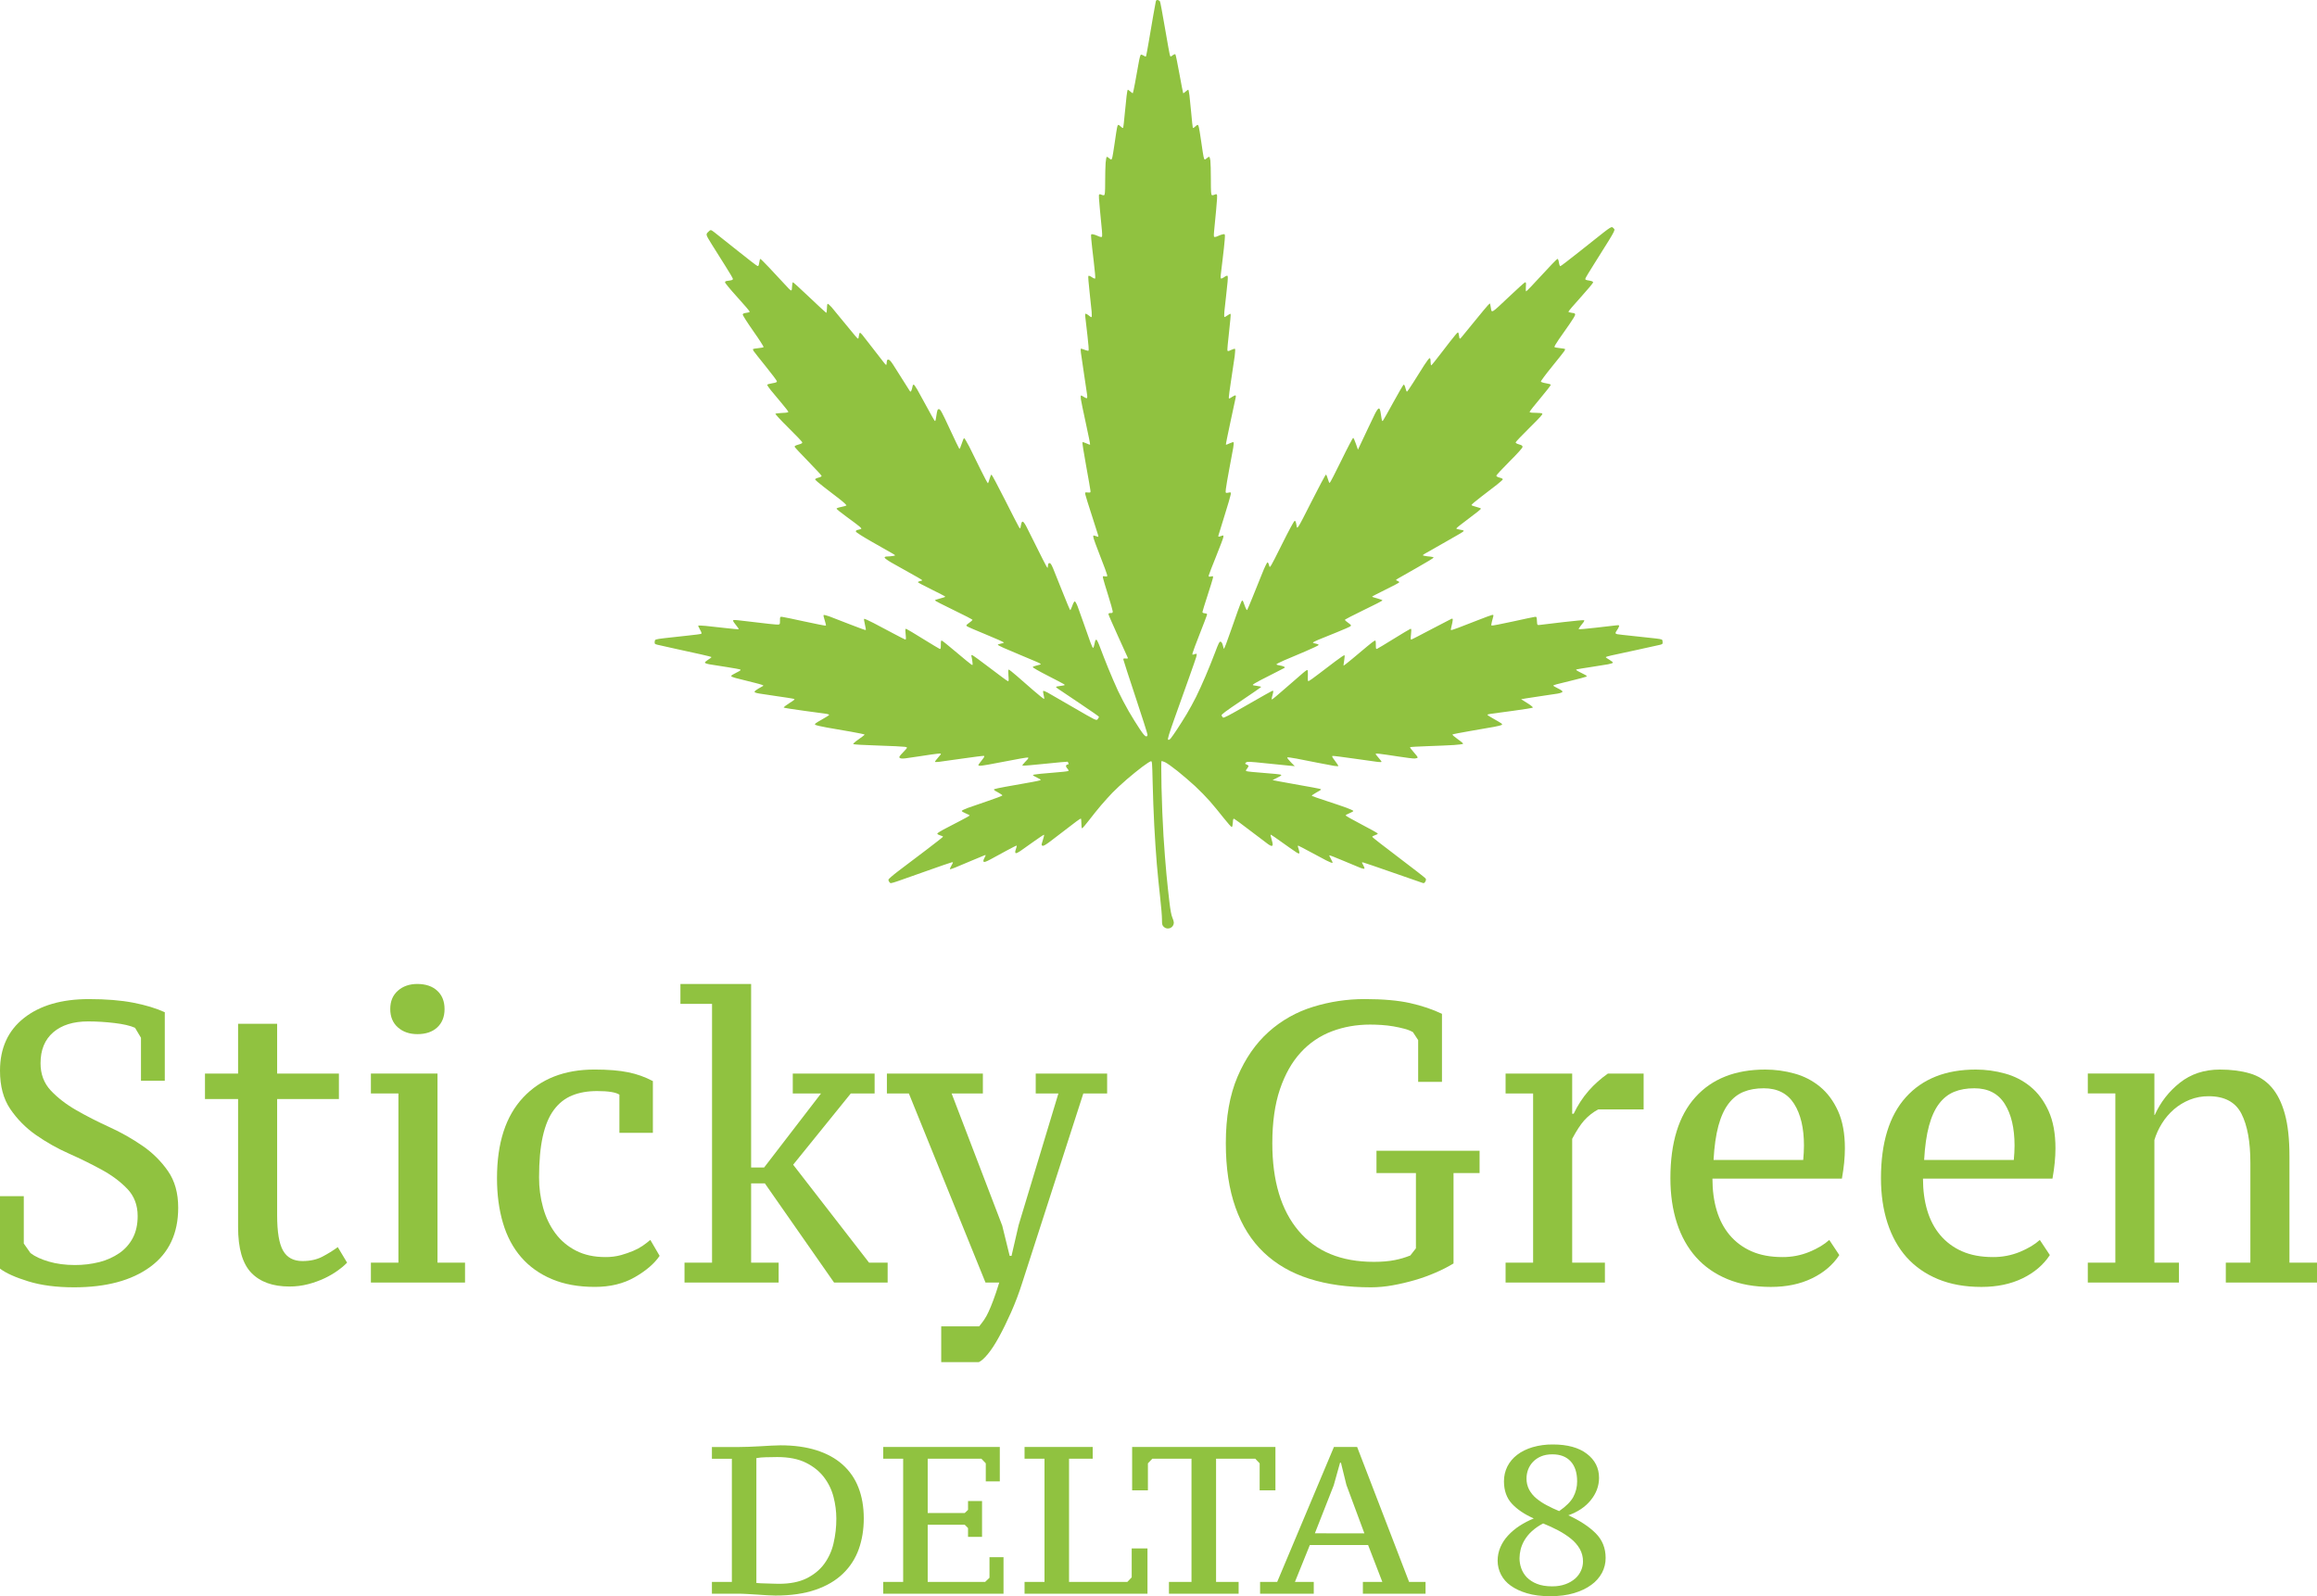 <svg width="90" height="62" viewBox="0 0 90 62" fill="none" xmlns="http://www.w3.org/2000/svg">
<path fill-rule="evenodd" clip-rule="evenodd" d="M43.959 61.267L43.789 61.446H41.525V56.66H42.444V56.204H39.797V56.66H40.572V61.446H39.797V61.902H44.572V60.143H43.959V61.267Z" fill="#90C240"/>
<path fill-rule="evenodd" clip-rule="evenodd" d="M49.542 57.889V56.204H43.976V57.889H44.589V56.839L44.759 56.66H46.282V61.446H45.406V61.902H48.112V61.446H47.236V56.66H48.759L48.929 56.839V57.889H49.542Z" fill="#90C240"/>
<path fill-rule="evenodd" clip-rule="evenodd" d="M32.725 56.884C32.453 56.642 32.115 56.458 31.712 56.33C31.309 56.203 30.844 56.139 30.317 56.139C30.221 56.139 30.103 56.143 29.964 56.151C29.825 56.159 29.679 56.167 29.525 56.176C29.372 56.184 29.223 56.191 29.079 56.197C28.934 56.202 28.808 56.205 28.7 56.205H27.653V56.661H28.428V61.446H27.653V61.902H28.641C28.76 61.902 28.887 61.906 29.023 61.914L29.428 61.938C29.561 61.947 29.688 61.955 29.807 61.963C29.926 61.971 30.031 61.975 30.121 61.975C30.723 61.975 31.241 61.9 31.675 61.751C32.109 61.602 32.465 61.393 32.743 61.124C33.019 60.859 33.228 60.535 33.356 60.176C33.486 59.812 33.552 59.413 33.552 58.98C33.552 58.529 33.482 58.128 33.343 57.775C33.212 57.434 33 57.128 32.725 56.884ZM32.376 59.951C32.31 60.242 32.184 60.516 32.006 60.757C31.833 60.988 31.604 61.172 31.321 61.311C31.037 61.449 30.682 61.518 30.257 61.518C30.223 61.518 30.163 61.517 30.078 61.514C29.993 61.511 29.904 61.508 29.81 61.506C29.716 61.504 29.63 61.501 29.55 61.498C29.494 61.497 29.437 61.493 29.38 61.486V56.636C29.496 56.616 29.612 56.605 29.729 56.603C29.877 56.597 30.03 56.595 30.189 56.595C30.637 56.595 31.009 56.668 31.304 56.815C31.599 56.961 31.834 57.151 32.01 57.384C32.185 57.615 32.311 57.878 32.38 58.157C32.449 58.426 32.485 58.702 32.486 58.98C32.488 59.306 32.451 59.633 32.376 59.951Z" fill="#90C240"/>
<path fill-rule="evenodd" clip-rule="evenodd" d="M52.716 56.204H51.814L49.61 61.446H48.946V61.902H51.031V61.446H50.299L50.878 60.013H53.142L53.695 61.446H52.939V61.902H55.373V61.446H54.734L52.716 56.204ZM51.074 59.557L51.806 57.694L52.052 56.815H52.087L52.299 57.677L52.997 59.558L51.074 59.557Z" fill="#90C240"/>
<path fill-rule="evenodd" clip-rule="evenodd" d="M38.435 61.283L38.265 61.446H36.035V59.224H37.474L37.602 59.354V59.696H38.146V58.304H37.602V58.646L37.474 58.768H36.035V56.66H38.121L38.291 56.839V57.539H38.836V56.204H34.308V56.66H35.082V61.446H34.308V61.902H38.98V60.485H38.435V61.283Z" fill="#90C240"/>
<path fill-rule="evenodd" clip-rule="evenodd" d="M60.92 58.857C61.289 58.727 61.58 58.531 61.793 58.267C62.006 58.004 62.112 57.715 62.112 57.401C62.112 57.021 61.955 56.71 61.64 56.469C61.325 56.227 60.884 56.106 60.317 56.106C60.051 56.103 59.786 56.139 59.53 56.212C59.295 56.283 59.095 56.382 58.93 56.509C58.771 56.63 58.642 56.784 58.551 56.961C58.462 57.141 58.417 57.339 58.419 57.539C58.419 57.897 58.523 58.187 58.73 58.41C58.937 58.632 59.219 58.822 59.577 58.98C59.383 59.058 59.198 59.155 59.023 59.268C58.859 59.375 58.709 59.5 58.577 59.643C58.452 59.777 58.351 59.931 58.279 60.099C58.208 60.265 58.172 60.443 58.173 60.624C58.173 60.812 58.219 60.997 58.306 61.164C58.394 61.332 58.52 61.476 58.675 61.585C58.845 61.71 59.058 61.811 59.313 61.886C59.569 61.962 59.87 62 60.216 62C60.562 62 60.868 61.961 61.135 61.882C61.401 61.803 61.627 61.696 61.811 61.56C61.985 61.437 62.128 61.275 62.228 61.089C62.322 60.91 62.37 60.712 62.368 60.511C62.368 60.131 62.239 59.812 61.981 59.554C61.723 59.297 61.37 59.064 60.92 58.857ZM59.397 57.861C59.327 57.726 59.292 57.576 59.295 57.425C59.295 57.307 59.316 57.19 59.358 57.079C59.4 56.969 59.464 56.868 59.546 56.782C59.633 56.691 59.739 56.619 59.856 56.57C59.981 56.516 60.129 56.489 60.299 56.489C60.605 56.489 60.842 56.58 61.01 56.762C61.177 56.944 61.261 57.203 61.261 57.539C61.263 57.75 61.212 57.958 61.112 58.145C61.013 58.327 60.83 58.51 60.563 58.694C60.393 58.624 60.231 58.548 60.078 58.466C59.934 58.391 59.798 58.301 59.674 58.198C59.56 58.104 59.467 57.989 59.397 57.861ZM61.414 61.002C61.362 61.12 61.285 61.225 61.189 61.312C61.079 61.407 60.952 61.482 60.814 61.531C60.664 61.588 60.489 61.617 60.291 61.617C60.058 61.617 59.861 61.584 59.699 61.519C59.552 61.463 59.418 61.377 59.307 61.267C59.21 61.167 59.137 61.047 59.091 60.917C59.046 60.791 59.023 60.659 59.023 60.526C59.024 60.413 59.038 60.301 59.065 60.192C59.096 60.065 59.146 59.943 59.213 59.83C59.29 59.7 59.386 59.582 59.498 59.48C59.631 59.359 59.78 59.256 59.941 59.174C60.14 59.253 60.334 59.343 60.524 59.443C60.698 59.534 60.864 59.642 61.017 59.764C61.156 59.874 61.273 60.008 61.362 60.159C61.448 60.31 61.492 60.482 61.489 60.656C61.488 60.775 61.463 60.893 61.414 61.002Z" fill="#90C240"/>
<path fill-rule="evenodd" clip-rule="evenodd" d="M5.534 44.505C5.128 44.226 4.698 43.982 4.248 43.778C3.786 43.567 3.357 43.348 2.962 43.121C2.567 42.894 2.237 42.639 1.972 42.357C1.707 42.073 1.574 41.72 1.575 41.297C1.575 40.782 1.738 40.383 2.066 40.099C2.394 39.816 2.846 39.674 3.424 39.674C3.767 39.675 4.11 39.696 4.45 39.737C4.797 39.778 5.062 39.84 5.245 39.922L5.476 40.309V41.979H6.401V39.317C6.064 39.163 5.655 39.039 5.173 38.946C4.691 38.853 4.118 38.807 3.453 38.807C2.394 38.807 1.553 39.052 0.932 39.541C0.31 40.031 -0 40.714 4.31265e-07 41.59C4.31265e-07 42.188 0.132 42.683 0.397 43.074C0.663 43.466 0.998 43.806 1.387 44.079C1.791 44.362 2.222 44.606 2.674 44.806C3.136 45.012 3.565 45.223 3.96 45.44C4.355 45.656 4.684 45.904 4.949 46.182C5.214 46.461 5.347 46.811 5.347 47.233C5.347 47.563 5.284 47.847 5.159 48.084C5.036 48.319 4.858 48.52 4.639 48.672C4.404 48.832 4.142 48.95 3.866 49.02C3.552 49.099 3.229 49.138 2.905 49.136C2.538 49.136 2.203 49.092 1.9 49.004C1.597 48.916 1.359 48.806 1.184 48.672L0.924 48.301V46.461H4.31265e-07V49.276C0.231 49.451 0.597 49.616 1.098 49.77C1.599 49.925 2.192 50.002 2.876 50.002C4.128 50.002 5.115 49.737 5.838 49.206C6.561 48.675 6.922 47.91 6.922 46.91C6.922 46.343 6.79 45.868 6.525 45.487C6.257 45.103 5.922 44.77 5.534 44.505Z" fill="#90C240"/>
<path fill-rule="evenodd" clip-rule="evenodd" d="M12.521 48.812C12.305 48.925 12.047 48.982 11.748 48.982C11.401 48.982 11.151 48.848 10.997 48.58C10.842 48.312 10.765 47.853 10.765 47.203V42.688H13.164V41.699H10.765V39.766H9.248V41.699H7.962V42.688H9.248V47.667C9.248 48.492 9.419 49.082 9.761 49.438C10.103 49.793 10.597 49.971 11.242 49.971C11.489 49.972 11.734 49.941 11.972 49.879C12.193 49.822 12.409 49.744 12.615 49.647C12.795 49.561 12.966 49.461 13.128 49.345C13.255 49.256 13.374 49.155 13.482 49.044L13.121 48.441C12.931 48.579 12.73 48.703 12.521 48.812Z" fill="#90C240"/>
<path fill-rule="evenodd" clip-rule="evenodd" d="M16.994 41.699H14.407V42.472H15.476V49.044H14.407V49.817H18.063V49.044H16.994V41.699Z" fill="#90C240"/>
<path fill-rule="evenodd" clip-rule="evenodd" d="M24.956 48.394C24.843 48.47 24.721 48.535 24.595 48.587C24.442 48.65 24.285 48.705 24.125 48.75C23.925 48.804 23.718 48.83 23.511 48.827C23.077 48.827 22.699 48.745 22.377 48.58C22.06 48.42 21.785 48.19 21.575 47.907C21.363 47.623 21.204 47.294 21.098 46.917C20.991 46.532 20.937 46.134 20.939 45.734C20.939 45.106 20.987 44.575 21.083 44.142C21.18 43.709 21.324 43.363 21.517 43.106C21.709 42.848 21.946 42.663 22.225 42.549C22.504 42.435 22.827 42.379 23.193 42.379C23.627 42.379 23.916 42.425 24.06 42.518V44.002H25.36V41.992C25.061 41.833 24.74 41.718 24.407 41.651C24.06 41.579 23.622 41.543 23.092 41.543C21.926 41.543 21.003 41.904 20.324 42.626C19.645 43.347 19.305 44.393 19.305 45.764C19.305 46.404 19.383 46.984 19.537 47.504C19.691 48.025 19.927 48.468 20.245 48.834C20.563 49.2 20.96 49.483 21.437 49.684C21.914 49.886 22.471 49.986 23.107 49.986C23.704 49.986 24.222 49.86 24.661 49.607C25.099 49.355 25.419 49.079 25.622 48.78L25.261 48.161C25.163 48.244 25.062 48.322 24.956 48.394Z" fill="#90C240"/>
<path fill-rule="evenodd" clip-rule="evenodd" d="M26.589 49.044V49.817H30.245V49.044H29.176V45.966H29.71L32.398 49.817H34.479V49.044H33.757L30.809 45.24L33.048 42.472H33.973V41.699H30.794V42.472H31.892L29.681 45.348H29.176V38.219H26.43V38.992H27.658V49.044H26.589Z" fill="#90C240"/>
<path fill-rule="evenodd" clip-rule="evenodd" d="M15.454 39.905C15.652 40.08 15.905 40.168 16.213 40.168C16.541 40.168 16.798 40.08 16.986 39.905C17.174 39.73 17.268 39.493 17.268 39.194C17.268 38.895 17.174 38.658 16.986 38.484C16.799 38.309 16.541 38.221 16.213 38.219C15.905 38.219 15.652 38.307 15.454 38.482C15.257 38.657 15.158 38.894 15.159 39.193C15.159 39.492 15.257 39.73 15.454 39.905Z" fill="#90C240"/>
<path fill-rule="evenodd" clip-rule="evenodd" d="M43.005 42.472V41.699H40.231V42.472H41.112L39.566 47.59L39.291 48.781H39.219L38.93 47.606L36.964 42.472H38.178V41.699H34.45V42.472H35.303L38.28 49.817H38.814C38.728 50.096 38.651 50.325 38.583 50.505C38.516 50.685 38.453 50.837 38.395 50.961C38.346 51.069 38.289 51.173 38.222 51.271C38.164 51.353 38.102 51.436 38.034 51.518H36.56V52.909H38.019C38.115 52.867 38.233 52.762 38.373 52.592C38.513 52.423 38.657 52.201 38.806 51.927C38.956 51.654 39.11 51.34 39.269 50.984C39.438 50.603 39.585 50.214 39.71 49.817L42.08 42.472H43.005Z" fill="#90C240"/>
<path fill-rule="evenodd" clip-rule="evenodd" d="M78.872 42.209C78.583 41.971 78.245 41.797 77.882 41.699C77.513 41.596 77.132 41.544 76.748 41.544C75.582 41.544 74.677 41.902 74.031 42.619C73.386 43.335 73.063 44.384 73.063 45.765C73.063 46.405 73.148 46.984 73.317 47.505C73.486 48.025 73.733 48.469 74.059 48.835C74.387 49.2 74.794 49.484 75.28 49.685C75.767 49.886 76.328 49.987 76.964 49.987C77.571 49.987 78.103 49.876 78.561 49.654C79.018 49.432 79.372 49.131 79.623 48.749L79.233 48.162C79.04 48.337 78.782 48.492 78.46 48.626C78.127 48.762 77.771 48.83 77.412 48.827C76.949 48.827 76.55 48.752 76.213 48.603C75.885 48.461 75.596 48.246 75.367 47.976C75.14 47.708 74.972 47.388 74.861 47.017C74.75 46.646 74.695 46.233 74.695 45.78H79.725C79.764 45.563 79.793 45.357 79.812 45.161C79.831 44.966 79.841 44.78 79.841 44.605C79.841 44.027 79.751 43.543 79.573 43.151C79.395 42.76 79.162 42.446 78.872 42.209ZM78.244 44.768C78.239 44.865 78.232 44.961 78.223 45.054H74.74C74.769 44.528 74.832 44.088 74.928 43.732C75.024 43.376 75.154 43.09 75.318 42.874C75.482 42.657 75.677 42.503 75.903 42.41C76.129 42.317 76.392 42.271 76.691 42.271C77.221 42.271 77.613 42.472 77.868 42.874C78.124 43.276 78.251 43.817 78.252 44.497C78.251 44.58 78.249 44.67 78.244 44.768Z" fill="#90C240"/>
<path fill-rule="evenodd" clip-rule="evenodd" d="M61.705 42.371C61.472 42.64 61.278 42.939 61.127 43.26H61.069V41.699H58.482V42.472H59.551V49.044H58.482V49.817H62.34V49.044H61.069V44.234C61.233 43.925 61.387 43.688 61.531 43.524C61.688 43.349 61.874 43.203 62.081 43.091H63.844V41.699H62.457C62.18 41.893 61.927 42.118 61.705 42.371Z" fill="#90C240"/>
<path fill-rule="evenodd" clip-rule="evenodd" d="M70.693 42.209C70.403 41.971 70.066 41.797 69.703 41.699C69.334 41.596 68.952 41.544 68.569 41.544C67.403 41.544 66.498 41.902 65.852 42.619C65.207 43.335 64.884 44.384 64.884 45.765C64.884 46.405 64.968 46.984 65.137 47.505C65.306 48.025 65.555 48.469 65.882 48.835C66.209 49.201 66.616 49.484 67.103 49.685C67.589 49.886 68.151 49.987 68.786 49.987C69.393 49.987 69.926 49.876 70.383 49.654C70.841 49.433 71.195 49.131 71.445 48.75L71.055 48.162C70.862 48.337 70.605 48.492 70.282 48.626C69.95 48.762 69.594 48.83 69.234 48.827C68.772 48.827 68.372 48.752 68.035 48.603C67.708 48.461 67.418 48.246 67.189 47.976C66.963 47.708 66.794 47.388 66.683 47.017C66.572 46.646 66.517 46.234 66.517 45.78H71.546C71.584 45.564 71.613 45.358 71.633 45.162C71.652 44.966 71.662 44.78 71.662 44.605C71.662 44.028 71.572 43.543 71.394 43.151C71.216 42.76 70.982 42.446 70.693 42.209ZM70.064 44.768C70.06 44.865 70.053 44.961 70.043 45.054H66.56C66.589 44.528 66.652 44.088 66.748 43.732C66.844 43.376 66.975 43.09 67.138 42.874C67.302 42.657 67.497 42.503 67.724 42.41C67.95 42.317 68.213 42.271 68.511 42.271C69.041 42.271 69.433 42.472 69.689 42.874C69.944 43.276 70.072 43.817 70.072 44.497C70.072 44.58 70.069 44.67 70.064 44.768Z" fill="#90C240"/>
<path fill-rule="evenodd" clip-rule="evenodd" d="M53.467 45.564H54.999V48.487L54.782 48.765C54.589 48.843 54.388 48.903 54.182 48.943C53.956 48.989 53.684 49.013 53.366 49.013C52.094 49.013 51.119 48.611 50.44 47.806C49.761 47.002 49.421 45.868 49.421 44.405C49.421 43.59 49.52 42.892 49.717 42.309C49.915 41.727 50.184 41.25 50.526 40.879C50.857 40.515 51.271 40.234 51.733 40.059C52.196 39.884 52.692 39.797 53.222 39.797C53.356 39.797 53.503 39.802 53.662 39.812C53.817 39.822 53.972 39.84 54.125 39.866C54.274 39.892 54.416 39.923 54.551 39.959C54.667 39.987 54.779 40.032 54.883 40.09L55.086 40.4V42.022H56.011V39.379C55.644 39.204 55.23 39.064 54.768 38.961C54.306 38.858 53.718 38.806 53.005 38.806C52.326 38.806 51.651 38.907 51.003 39.108C50.362 39.304 49.773 39.636 49.276 40.082C48.776 40.531 48.373 41.111 48.07 41.822C47.766 42.533 47.615 43.394 47.615 44.405C47.615 45.363 47.74 46.196 47.991 46.902C48.241 47.608 48.608 48.191 49.09 48.649C49.572 49.108 50.162 49.448 50.86 49.67C51.559 49.892 52.356 50.002 53.252 50.002C53.533 50.001 53.814 49.975 54.09 49.925C54.38 49.873 54.667 49.806 54.95 49.724C55.228 49.644 55.501 49.545 55.766 49.43C56.006 49.328 56.237 49.209 56.46 49.075V45.564H57.472V44.698H53.467V45.564Z" fill="#90C240"/>
<path fill-rule="evenodd" clip-rule="evenodd" d="M88.93 49.044V44.915C88.93 44.245 88.87 43.693 88.749 43.26C88.629 42.828 88.456 42.482 88.229 42.224C88.006 41.969 87.712 41.783 87.383 41.691C87.046 41.593 86.661 41.544 86.228 41.544C85.621 41.544 85.104 41.715 84.674 42.055C84.251 42.388 83.916 42.818 83.699 43.307H83.684V41.698H81.097V42.471H82.167V49.044H81.097V49.817H84.638V49.044H83.684V44.281C83.752 44.052 83.852 43.834 83.98 43.631C84.106 43.429 84.262 43.247 84.442 43.09C84.623 42.934 84.828 42.809 85.049 42.719C85.286 42.624 85.539 42.577 85.794 42.58C86.41 42.58 86.834 42.807 87.065 43.26C87.297 43.714 87.412 44.348 87.412 45.162V49.044H86.458V49.817H90V49.044H88.93Z" fill="#90C240"/>
<path fill-rule="evenodd" clip-rule="evenodd" d="M64.303 24.798C64.153 24.779 63.772 24.737 63.455 24.706C63.139 24.674 62.852 24.641 62.816 24.633C62.781 24.625 62.751 24.605 62.751 24.588C62.751 24.571 62.779 24.52 62.812 24.474C62.844 24.43 62.869 24.383 62.888 24.333C62.901 24.281 62.892 24.278 62.762 24.292C62.685 24.301 62.334 24.341 61.981 24.382C61.629 24.423 61.333 24.448 61.324 24.439C61.314 24.43 61.345 24.377 61.39 24.32C61.435 24.262 61.491 24.192 61.513 24.162C61.535 24.132 61.544 24.099 61.534 24.09C61.524 24.08 61.163 24.113 60.733 24.163C60.302 24.214 59.896 24.262 59.83 24.271C59.709 24.287 59.709 24.287 59.7 24.12C59.692 23.962 59.688 23.953 59.62 23.96C59.58 23.964 59.189 24.046 58.751 24.143C58.313 24.239 57.945 24.31 57.934 24.298C57.922 24.286 57.93 24.218 57.951 24.144C57.972 24.07 57.996 23.98 58.004 23.943C58.017 23.883 58.01 23.876 57.95 23.888C57.913 23.896 57.662 23.988 57.393 24.094C57.124 24.199 56.785 24.331 56.639 24.386C56.493 24.441 56.367 24.481 56.359 24.473C56.351 24.465 56.364 24.386 56.388 24.297C56.408 24.224 56.422 24.151 56.43 24.076C56.43 24.032 56.417 24.022 56.38 24.036C56.352 24.047 56.006 24.226 55.611 24.435C55.216 24.644 54.869 24.824 54.84 24.834C54.79 24.853 54.788 24.84 54.808 24.633C54.827 24.425 54.826 24.413 54.775 24.431C54.745 24.443 54.455 24.616 54.13 24.817C53.806 25.018 53.517 25.191 53.491 25.201C53.449 25.218 53.442 25.198 53.442 25.044C53.442 24.89 53.435 24.87 53.394 24.886C53.368 24.896 53.237 24.996 53.103 25.109C52.97 25.221 52.711 25.437 52.529 25.589C52.346 25.741 52.193 25.861 52.188 25.857C52.184 25.853 52.194 25.763 52.212 25.658C52.229 25.553 52.236 25.46 52.225 25.449C52.215 25.439 52.048 25.55 51.855 25.697C51.661 25.843 51.365 26.068 51.198 26.196C51.03 26.325 50.871 26.439 50.844 26.449C50.8 26.466 50.795 26.448 50.801 26.287C50.805 26.209 50.804 26.13 50.796 26.052C50.786 26.005 50.761 26.017 50.612 26.141C50.518 26.22 50.214 26.483 49.937 26.726C49.661 26.969 49.423 27.168 49.409 27.168C49.394 27.169 49.394 27.133 49.405 27.091C49.417 27.048 49.436 26.971 49.448 26.921C49.463 26.856 49.46 26.828 49.435 26.828C49.417 26.828 48.982 27.071 48.47 27.367C47.726 27.797 47.532 27.898 47.503 27.87C47.481 27.846 47.463 27.818 47.45 27.788C47.437 27.753 47.611 27.623 48.209 27.222C48.637 26.935 48.987 26.692 48.987 26.682C48.987 26.672 48.907 26.652 48.808 26.639C48.628 26.615 48.628 26.615 48.743 26.54C48.807 26.498 49.078 26.356 49.346 26.223C49.615 26.089 49.854 25.966 49.878 25.951C49.916 25.926 49.916 25.919 49.878 25.895C49.828 25.872 49.775 25.857 49.72 25.85C49.657 25.84 49.593 25.822 49.581 25.809C49.569 25.797 49.697 25.728 49.868 25.655C50.039 25.582 50.411 25.425 50.694 25.305C50.978 25.184 51.214 25.072 51.22 25.054C51.226 25.036 51.182 25.013 51.114 25.002C51.051 24.991 50.998 24.972 50.998 24.96C50.998 24.948 51.092 24.898 51.206 24.851C51.321 24.804 51.641 24.675 51.917 24.563C52.194 24.452 52.438 24.344 52.459 24.323C52.493 24.291 52.479 24.271 52.373 24.195C52.304 24.146 52.243 24.094 52.238 24.079C52.233 24.065 52.559 23.894 52.963 23.7C53.368 23.506 53.699 23.336 53.699 23.321C53.699 23.307 53.608 23.272 53.498 23.243C53.387 23.215 53.296 23.184 53.296 23.175C53.296 23.166 53.531 23.044 53.818 22.903C54.105 22.763 54.345 22.636 54.35 22.62C54.356 22.603 54.325 22.577 54.281 22.561C54.202 22.532 54.202 22.532 54.331 22.455C54.402 22.413 54.737 22.221 55.075 22.031C55.413 21.841 55.688 21.673 55.686 21.658C55.684 21.642 55.627 21.625 55.559 21.62C55.484 21.614 55.41 21.605 55.336 21.59C55.235 21.57 55.235 21.57 55.436 21.455C55.547 21.392 55.89 21.196 56.199 21.021C56.508 20.846 56.784 20.685 56.814 20.663C56.844 20.642 56.861 20.617 56.852 20.608C56.843 20.598 56.775 20.582 56.702 20.572C56.629 20.561 56.568 20.541 56.567 20.527C56.565 20.513 56.782 20.34 57.047 20.144C57.313 19.948 57.529 19.775 57.526 19.759C57.524 19.744 57.442 19.712 57.343 19.688C57.245 19.663 57.16 19.632 57.156 19.617C57.151 19.602 57.324 19.455 57.539 19.292C57.754 19.128 58.028 18.918 58.147 18.824C58.265 18.731 58.368 18.639 58.374 18.62C58.38 18.601 58.334 18.573 58.254 18.553C58.174 18.533 58.123 18.504 58.123 18.478C58.123 18.452 58.351 18.208 58.63 17.929C58.953 17.606 59.139 17.4 59.14 17.361C59.142 17.313 59.115 17.293 59.004 17.261C58.911 17.234 58.869 17.207 58.875 17.179C58.88 17.157 59.123 16.902 59.415 16.613C59.84 16.194 59.938 16.083 59.904 16.061C59.88 16.046 59.761 16.034 59.638 16.034C59.479 16.034 59.415 16.023 59.416 15.998C59.416 15.978 59.604 15.74 59.833 15.468C60.062 15.196 60.245 14.961 60.239 14.944C60.234 14.928 60.148 14.901 60.047 14.886C59.947 14.87 59.86 14.841 59.853 14.822C59.847 14.802 60.039 14.542 60.282 14.244C60.524 13.946 60.741 13.672 60.764 13.636C60.788 13.6 60.799 13.563 60.791 13.555C60.782 13.547 60.692 13.532 60.591 13.522C60.489 13.512 60.395 13.494 60.381 13.481C60.367 13.469 60.445 13.334 60.552 13.18C60.659 13.027 60.844 12.762 60.963 12.593C61.082 12.423 61.184 12.257 61.184 12.224C61.185 12.175 61.164 12.163 61.059 12.152C60.989 12.143 60.927 12.124 60.922 12.11C60.917 12.095 61.133 11.839 61.402 11.544C61.67 11.248 61.888 10.987 61.883 10.963C61.877 10.935 61.822 10.912 61.721 10.896C61.589 10.875 61.57 10.864 61.583 10.817C61.591 10.786 61.745 10.529 61.926 10.245C62.106 9.962 62.362 9.553 62.494 9.338C62.682 9.032 62.728 8.936 62.706 8.901C62.686 8.872 62.66 8.847 62.631 8.827C62.596 8.805 62.521 8.849 62.288 9.03C62.125 9.156 61.687 9.503 61.316 9.8C60.944 10.096 60.626 10.339 60.608 10.339C60.589 10.339 60.565 10.276 60.554 10.197C60.542 10.114 60.519 10.055 60.498 10.055C60.478 10.055 60.201 10.342 59.88 10.693C59.56 11.044 59.289 11.325 59.278 11.318C59.267 11.311 59.263 11.227 59.27 11.131C59.281 10.985 59.276 10.958 59.238 10.966C59.214 10.972 58.912 11.244 58.567 11.572C57.939 12.168 57.939 12.168 57.913 11.976C57.899 11.872 57.879 11.785 57.868 11.785C57.858 11.785 57.752 11.903 57.632 12.047C57.513 12.191 57.296 12.456 57.15 12.635C57.004 12.814 56.843 13.011 56.791 13.074C56.696 13.187 56.696 13.187 56.671 13.032C56.646 12.877 56.646 12.877 56.525 13.018C56.458 13.095 56.229 13.388 56.015 13.669C55.802 13.949 55.614 14.183 55.598 14.188C55.582 14.194 55.569 14.139 55.569 14.054C55.569 13.957 55.557 13.91 55.533 13.91C55.513 13.91 55.417 14.035 55.32 14.186C55.223 14.337 55.038 14.631 54.909 14.838C54.78 15.044 54.663 15.214 54.65 15.214C54.637 15.214 54.611 15.149 54.592 15.071C54.572 14.992 54.543 14.932 54.525 14.938C54.506 14.944 54.329 15.248 54.129 15.613C53.929 15.978 53.747 16.301 53.724 16.331C53.686 16.381 53.679 16.363 53.644 16.125C53.614 15.919 53.597 15.865 53.56 15.865C53.53 15.865 53.475 15.942 53.408 16.074C53.35 16.189 53.239 16.422 53.16 16.591C53.081 16.761 52.956 17.027 52.747 17.466L52.669 17.241C52.627 17.117 52.578 17.011 52.563 17.007C52.548 17.002 52.341 17.394 52.105 17.879C51.868 18.364 51.663 18.761 51.648 18.76C51.633 18.759 51.601 18.687 51.577 18.599C51.553 18.511 51.52 18.438 51.504 18.435C51.488 18.433 51.229 18.916 50.931 19.507C50.386 20.583 50.386 20.583 50.36 20.406C50.342 20.284 50.321 20.229 50.292 20.229C50.264 20.229 50.072 20.588 49.788 21.157C49.325 22.084 49.325 22.084 49.297 21.964C49.282 21.898 49.254 21.844 49.234 21.844C49.214 21.844 49.12 22.036 49.023 22.283L48.655 23.195C48.55 23.456 48.455 23.68 48.443 23.694C48.431 23.706 48.399 23.659 48.373 23.588C48.346 23.517 48.312 23.425 48.296 23.383C48.277 23.33 48.259 23.316 48.239 23.336C48.222 23.352 48.151 23.529 48.08 23.73C48.008 23.931 47.893 24.261 47.822 24.463C47.752 24.666 47.661 24.921 47.619 25.029C47.577 25.138 47.539 25.215 47.534 25.199C47.53 25.184 47.513 25.119 47.496 25.055C47.477 24.981 47.446 24.932 47.413 24.924C47.368 24.912 47.335 24.976 47.194 25.353C47.102 25.596 46.937 26.006 46.827 26.262C46.717 26.52 46.552 26.883 46.459 27.07C46.366 27.257 46.202 27.557 46.094 27.737C45.986 27.917 45.817 28.184 45.719 28.332C45.622 28.48 45.513 28.635 45.477 28.678C45.433 28.73 45.399 28.748 45.374 28.732C45.345 28.714 45.401 28.526 45.625 27.896C45.784 27.45 46.032 26.756 46.175 26.355C46.318 25.953 46.45 25.577 46.466 25.519C46.483 25.461 46.489 25.405 46.481 25.398C46.474 25.39 46.431 25.398 46.388 25.413C46.311 25.442 46.309 25.44 46.324 25.365C46.333 25.322 46.458 24.987 46.602 24.621C46.746 24.255 46.871 23.928 46.88 23.893C46.894 23.839 46.883 23.831 46.8 23.822C46.736 23.816 46.705 23.798 46.707 23.77C46.708 23.747 46.796 23.464 46.901 23.141C47.006 22.818 47.101 22.514 47.111 22.463C47.129 22.374 47.128 22.373 47.035 22.392C46.949 22.408 46.942 22.405 46.953 22.346C46.96 22.311 47.087 21.983 47.235 21.617C47.383 21.25 47.51 20.914 47.518 20.868C47.527 20.806 47.52 20.79 47.49 20.801C47.469 20.809 47.42 20.825 47.382 20.837C47.319 20.856 47.315 20.852 47.334 20.777C47.345 20.732 47.453 20.383 47.573 20.002C47.693 19.62 47.797 19.264 47.804 19.212C47.817 19.116 47.817 19.116 47.709 19.136C47.6 19.156 47.6 19.157 47.617 18.991C47.626 18.9 47.687 18.545 47.752 18.202C47.816 17.859 47.884 17.493 47.903 17.389C47.921 17.284 47.927 17.189 47.915 17.178C47.904 17.166 47.835 17.186 47.763 17.221C47.69 17.256 47.625 17.278 47.618 17.272C47.611 17.265 47.691 16.866 47.795 16.385C47.899 15.904 47.991 15.475 48 15.432C48.01 15.384 48.003 15.355 47.983 15.355C47.963 15.355 47.903 15.387 47.844 15.426C47.749 15.49 47.737 15.492 47.73 15.447C47.726 15.419 47.769 15.104 47.824 14.745C47.88 14.387 47.941 13.976 47.96 13.832C47.978 13.688 47.984 13.562 47.973 13.551C47.962 13.54 47.894 13.558 47.823 13.592C47.715 13.644 47.691 13.648 47.677 13.613C47.669 13.591 47.697 13.266 47.741 12.892C47.784 12.517 47.812 12.202 47.801 12.192C47.791 12.182 47.736 12.208 47.679 12.251C47.622 12.293 47.568 12.321 47.559 12.312C47.55 12.303 47.55 12.203 47.56 12.089C47.571 11.976 47.598 11.724 47.622 11.529C47.646 11.334 47.674 11.069 47.684 10.941C47.699 10.751 47.695 10.708 47.663 10.708C47.642 10.708 47.59 10.734 47.551 10.764C47.511 10.794 47.462 10.82 47.44 10.82C47.41 10.82 47.406 10.783 47.422 10.644C47.432 10.546 47.466 10.269 47.496 10.027C47.526 9.786 47.56 9.474 47.57 9.336C47.589 9.083 47.589 9.083 47.498 9.101C47.437 9.115 47.379 9.135 47.323 9.162C47.281 9.185 47.236 9.199 47.189 9.206C47.147 9.206 47.142 9.181 47.159 8.986C47.169 8.865 47.204 8.5 47.237 8.175C47.275 7.796 47.286 7.573 47.269 7.556C47.251 7.538 47.218 7.541 47.178 7.562C47.144 7.58 47.097 7.588 47.075 7.579C47.041 7.567 47.034 7.458 47.034 6.975C47.034 6.651 47.025 6.319 47.015 6.237C47.005 6.156 46.983 6.089 46.967 6.089C46.95 6.089 46.906 6.117 46.869 6.151C46.814 6.202 46.796 6.207 46.776 6.175C46.763 6.154 46.737 6.033 46.719 5.907C46.701 5.781 46.674 5.598 46.659 5.5C46.645 5.403 46.618 5.229 46.6 5.114C46.582 5 46.557 4.888 46.543 4.867C46.525 4.837 46.501 4.846 46.433 4.91C46.364 4.975 46.343 4.982 46.332 4.952C46.324 4.931 46.298 4.689 46.274 4.416C46.249 4.144 46.218 3.827 46.203 3.713C46.188 3.598 46.169 3.497 46.161 3.488C46.152 3.479 46.105 3.508 46.058 3.552C46.011 3.597 45.966 3.627 45.959 3.62C45.952 3.612 45.886 3.275 45.813 2.871C45.74 2.466 45.67 2.124 45.656 2.11C45.642 2.097 45.597 2.112 45.55 2.148C45.474 2.207 45.469 2.208 45.447 2.159C45.434 2.13 45.347 1.654 45.253 1.101C45.159 0.548 45.071 0.077 45.057 0.053C45.036 0.025 45.005 0.007 44.971 0.001C44.928 -0.005 44.906 0.011 44.895 0.058C44.886 0.094 44.841 0.344 44.794 0.613C44.748 0.882 44.67 1.334 44.622 1.619C44.573 1.903 44.527 2.153 44.519 2.174C44.508 2.205 44.493 2.204 44.435 2.167C44.396 2.142 44.346 2.121 44.325 2.121C44.296 2.121 44.267 2.224 44.222 2.482C44.187 2.681 44.127 3.015 44.088 3.224C44.049 3.433 44.011 3.611 44.003 3.619C43.996 3.626 43.95 3.597 43.903 3.552C43.856 3.508 43.811 3.478 43.803 3.486C43.795 3.494 43.776 3.601 43.761 3.724C43.746 3.848 43.712 4.166 43.688 4.431C43.664 4.696 43.638 4.93 43.63 4.953C43.619 4.983 43.593 4.972 43.528 4.911C43.459 4.846 43.437 4.837 43.417 4.869C43.403 4.89 43.377 5.012 43.359 5.138C43.341 5.264 43.314 5.444 43.3 5.537C43.285 5.631 43.259 5.804 43.241 5.923C43.224 6.041 43.199 6.156 43.184 6.177C43.165 6.208 43.147 6.204 43.092 6.153C43.055 6.118 43.011 6.09 42.994 6.09C42.978 6.09 42.956 6.193 42.946 6.324C42.936 6.455 42.928 6.784 42.928 7.062C42.928 7.471 42.919 7.568 42.886 7.581C42.864 7.589 42.817 7.581 42.783 7.563C42.744 7.542 42.71 7.54 42.693 7.557C42.676 7.573 42.689 7.797 42.725 8.147C42.758 8.457 42.793 8.823 42.803 8.959C42.819 9.181 42.816 9.207 42.772 9.207C42.725 9.201 42.68 9.186 42.639 9.164C42.583 9.137 42.524 9.116 42.463 9.103C42.372 9.085 42.372 9.085 42.389 9.295C42.398 9.41 42.441 9.795 42.484 10.15C42.527 10.505 42.553 10.804 42.542 10.815C42.531 10.825 42.497 10.819 42.466 10.8L42.354 10.731C42.323 10.712 42.288 10.707 42.276 10.719C42.263 10.731 42.284 11.004 42.321 11.327C42.358 11.649 42.395 12 42.403 12.105C42.411 12.211 42.41 12.306 42.4 12.316C42.389 12.325 42.352 12.307 42.316 12.274C42.281 12.241 42.241 12.214 42.197 12.193C42.146 12.174 42.144 12.184 42.16 12.339C42.17 12.432 42.207 12.752 42.242 13.052C42.278 13.351 42.297 13.606 42.284 13.617C42.272 13.629 42.221 13.622 42.171 13.601C42.121 13.581 42.054 13.558 42.023 13.549C41.972 13.534 41.969 13.544 41.986 13.7C41.996 13.792 42.05 14.16 42.106 14.519C42.162 14.878 42.215 15.238 42.225 15.32C42.239 15.428 42.234 15.468 42.208 15.468C42.189 15.468 42.135 15.441 42.088 15.409C42.041 15.376 41.995 15.356 41.986 15.365C41.977 15.374 41.976 15.436 41.984 15.503C41.992 15.569 42.08 15.991 42.178 16.44C42.277 16.889 42.351 17.262 42.343 17.27C42.335 17.278 42.269 17.256 42.197 17.221C42.124 17.186 42.056 17.166 42.045 17.177C42.035 17.188 42.098 17.595 42.187 18.082C42.276 18.569 42.352 19.006 42.356 19.053C42.364 19.136 42.361 19.137 42.253 19.129C42.142 19.12 42.142 19.12 42.16 19.214C42.17 19.266 42.282 19.627 42.409 20.016C42.536 20.406 42.648 20.755 42.657 20.793C42.67 20.844 42.665 20.858 42.635 20.846C42.613 20.838 42.563 20.822 42.525 20.81C42.46 20.789 42.457 20.794 42.473 20.884C42.483 20.937 42.603 21.266 42.741 21.617C42.879 21.968 42.997 22.288 43.004 22.328C43.015 22.396 43.01 22.4 42.923 22.387C42.831 22.374 42.83 22.375 42.848 22.466C42.859 22.517 42.946 22.809 43.042 23.114C43.138 23.419 43.218 23.702 43.221 23.741C43.226 23.802 43.214 23.812 43.14 23.812C43.078 23.812 43.056 23.825 43.057 23.859C43.059 23.884 43.227 24.267 43.427 24.709C43.628 25.151 43.8 25.529 43.808 25.55C43.819 25.578 43.797 25.585 43.725 25.578C43.641 25.57 43.629 25.577 43.637 25.625C43.642 25.657 43.853 26.307 44.106 27.07C44.36 27.834 44.569 28.491 44.572 28.53C44.575 28.583 44.562 28.601 44.519 28.601C44.476 28.601 44.406 28.517 44.27 28.315C44.164 28.158 43.973 27.849 43.844 27.628C43.716 27.407 43.529 27.051 43.429 26.837C43.329 26.622 43.157 26.224 43.046 25.951C42.935 25.679 42.794 25.318 42.733 25.151C42.672 24.983 42.606 24.846 42.588 24.846C42.57 24.846 42.548 24.869 42.54 24.896C42.532 24.923 42.517 24.99 42.506 25.045C42.496 25.099 42.477 25.154 42.464 25.167C42.451 25.18 42.403 25.084 42.357 24.955C42.31 24.826 42.196 24.502 42.103 24.237C42.01 23.972 41.902 23.666 41.86 23.557C41.818 23.448 41.768 23.358 41.747 23.358C41.726 23.358 41.683 23.438 41.65 23.534C41.617 23.631 41.581 23.704 41.569 23.697C41.557 23.69 41.421 23.368 41.269 22.983C41.116 22.598 40.951 22.189 40.905 22.076C40.841 21.926 40.806 21.871 40.767 21.871C40.728 21.871 40.711 21.896 40.705 21.977C40.696 22.083 40.696 22.083 40.632 21.97C40.596 21.907 40.432 21.583 40.266 21.248C40.1 20.912 39.921 20.556 39.869 20.455C39.817 20.353 39.755 20.267 39.73 20.262C39.695 20.255 39.678 20.29 39.657 20.403C39.629 20.553 39.629 20.553 39.574 20.463C39.543 20.413 39.299 19.936 39.029 19.402C38.76 18.869 38.528 18.434 38.512 18.435C38.496 18.437 38.464 18.508 38.44 18.594C38.417 18.68 38.388 18.759 38.377 18.77C38.366 18.781 38.237 18.543 38.09 18.241C37.944 17.939 37.747 17.539 37.652 17.353C37.556 17.167 37.465 17.016 37.45 17.019C37.434 17.021 37.391 17.12 37.354 17.24C37.317 17.36 37.276 17.447 37.263 17.434C37.25 17.42 37.081 17.068 36.887 16.651C36.584 15.998 36.527 15.893 36.473 15.893C36.419 15.893 36.407 15.917 36.373 16.139C36.34 16.362 36.332 16.38 36.295 16.33C36.273 16.3 36.137 16.059 35.994 15.794C35.851 15.529 35.687 15.23 35.629 15.13C35.572 15.031 35.51 14.944 35.492 14.938C35.473 14.932 35.451 14.972 35.44 15.035C35.432 15.087 35.417 15.138 35.394 15.185C35.373 15.22 35.362 15.22 35.341 15.19C35.327 15.169 35.202 14.972 35.063 14.751C34.925 14.53 34.756 14.263 34.688 14.158C34.603 14.028 34.545 13.967 34.507 13.967C34.461 13.967 34.449 13.989 34.442 14.087C34.433 14.208 34.433 14.208 34.298 14.038C34.224 13.944 34.03 13.695 33.867 13.483C33.704 13.272 33.536 13.055 33.493 13.003C33.451 12.95 33.407 12.915 33.395 12.927C33.383 12.938 33.366 13.002 33.358 13.067C33.341 13.186 33.341 13.186 33.207 13.031C33.133 12.946 32.928 12.697 32.752 12.479C32.576 12.262 32.374 12.015 32.303 11.934C32.232 11.852 32.161 11.792 32.147 11.801C32.132 11.81 32.12 11.894 32.12 11.987C32.12 12.087 32.108 12.155 32.092 12.149C32.075 12.143 31.785 11.875 31.445 11.551C31.105 11.228 30.814 10.963 30.8 10.963C30.785 10.963 30.768 11.048 30.764 11.152C30.755 11.34 30.755 11.34 30.471 11.031C30.315 10.861 30.045 10.572 29.872 10.389C29.7 10.207 29.548 10.056 29.534 10.056C29.521 10.056 29.502 10.121 29.491 10.2C29.474 10.315 29.461 10.342 29.423 10.332C29.397 10.326 29.046 10.056 28.643 9.733C28.24 9.41 27.842 9.094 27.758 9.03C27.605 8.913 27.605 8.913 27.508 9.01C27.41 9.107 27.41 9.107 27.646 9.49C27.776 9.7 28.012 10.075 28.17 10.323C28.328 10.572 28.46 10.797 28.466 10.825C28.473 10.863 28.449 10.879 28.365 10.893C28.305 10.902 28.236 10.914 28.213 10.916C28.201 10.918 28.189 10.924 28.18 10.932C28.171 10.941 28.164 10.952 28.162 10.964C28.157 10.988 28.373 11.249 28.642 11.545C28.912 11.841 29.128 12.095 29.122 12.111C29.117 12.126 29.056 12.145 28.986 12.152C28.897 12.163 28.857 12.181 28.85 12.215C28.845 12.242 29.027 12.529 29.262 12.863C29.495 13.192 29.673 13.472 29.659 13.484C29.646 13.496 29.552 13.514 29.45 13.524C29.349 13.534 29.259 13.549 29.25 13.557C29.241 13.565 29.252 13.601 29.273 13.635C29.295 13.669 29.506 13.937 29.742 14.229C29.979 14.522 30.175 14.783 30.177 14.809C30.18 14.847 30.141 14.864 29.996 14.887C29.895 14.903 29.807 14.928 29.802 14.945C29.797 14.961 29.86 15.057 29.943 15.159C30.026 15.261 30.211 15.482 30.353 15.65C30.495 15.819 30.615 15.972 30.62 15.993C30.627 16.02 30.566 16.032 30.386 16.039C30.252 16.045 30.132 16.06 30.12 16.071C30.107 16.083 30.331 16.326 30.619 16.61C30.907 16.894 31.149 17.148 31.159 17.174C31.173 17.213 31.146 17.231 31.014 17.269C30.892 17.304 30.856 17.326 30.868 17.358C30.877 17.381 31.114 17.635 31.395 17.922C31.675 18.208 31.908 18.462 31.913 18.482C31.918 18.506 31.874 18.532 31.791 18.553C31.719 18.571 31.661 18.601 31.661 18.62C31.662 18.639 31.809 18.768 31.99 18.906C32.17 19.044 32.449 19.258 32.609 19.383C32.77 19.508 32.891 19.62 32.877 19.634C32.863 19.647 32.772 19.672 32.673 19.692C32.574 19.71 32.493 19.74 32.493 19.758C32.493 19.775 32.669 19.917 32.884 20.073C33.099 20.229 33.322 20.396 33.38 20.446C33.458 20.512 33.474 20.539 33.441 20.55C33.418 20.558 33.362 20.572 33.318 20.582C33.261 20.594 33.239 20.614 33.246 20.648C33.252 20.677 33.496 20.833 33.859 21.04L34.631 21.479C34.8 21.575 34.8 21.575 34.689 21.594C34.616 21.606 34.543 21.613 34.469 21.615C34.395 21.616 34.361 21.63 34.361 21.658C34.361 21.681 34.481 21.769 34.627 21.853C34.773 21.937 35.084 22.112 35.318 22.241C35.551 22.37 35.764 22.491 35.792 22.512C35.836 22.545 35.832 22.551 35.748 22.568C35.696 22.578 35.654 22.599 35.654 22.613C35.654 22.627 35.894 22.755 36.186 22.897C36.478 23.039 36.718 23.165 36.718 23.176C36.718 23.188 36.627 23.219 36.517 23.246C36.406 23.273 36.315 23.306 36.315 23.321C36.315 23.335 36.646 23.506 37.05 23.7C37.455 23.894 37.781 24.064 37.776 24.079C37.77 24.095 37.71 24.147 37.641 24.196C37.535 24.271 37.521 24.291 37.554 24.321C37.575 24.342 37.914 24.489 38.307 24.649C38.7 24.809 39.009 24.948 38.996 24.961C38.983 24.973 38.924 24.992 38.865 25.003C38.806 25.014 38.758 25.032 38.758 25.043C38.758 25.055 38.858 25.109 38.98 25.163C39.103 25.217 39.397 25.342 39.634 25.441C39.871 25.54 40.154 25.659 40.263 25.706C40.42 25.774 40.45 25.796 40.406 25.813C40.352 25.831 40.296 25.846 40.239 25.858C40.177 25.87 40.122 25.895 40.116 25.912C40.111 25.929 40.361 26.073 40.674 26.232C40.987 26.392 41.275 26.543 41.314 26.568C41.386 26.615 41.385 26.615 41.185 26.644C40.985 26.673 40.984 26.674 41.099 26.754C41.162 26.799 41.543 27.055 41.945 27.323C42.346 27.592 42.679 27.823 42.685 27.838C42.69 27.852 42.669 27.894 42.64 27.931C42.588 27.998 42.588 27.998 41.717 27.492C41.237 27.213 40.777 26.948 40.693 26.901C40.61 26.855 40.533 26.826 40.522 26.837C40.512 26.847 40.518 26.915 40.537 26.988C40.555 27.06 40.566 27.132 40.561 27.148C40.556 27.163 40.371 27.018 40.15 26.825C39.93 26.632 39.628 26.369 39.48 26.241C39.333 26.113 39.199 26.008 39.182 26.008C39.161 26.008 39.158 26.084 39.171 26.238C39.187 26.43 39.184 26.465 39.149 26.457C39.126 26.452 38.816 26.225 38.46 25.952C38.104 25.68 37.791 25.452 37.765 25.447C37.731 25.44 37.723 25.451 37.734 25.488C37.75 25.556 37.762 25.624 37.77 25.693C37.788 25.836 37.786 25.843 37.735 25.816C37.705 25.799 37.446 25.588 37.159 25.345C36.871 25.102 36.616 24.895 36.591 24.886C36.552 24.871 36.545 24.896 36.545 25.045C36.545 25.194 36.539 25.218 36.498 25.203C36.472 25.193 36.185 25.02 35.859 24.819C35.533 24.617 35.242 24.442 35.212 24.432C35.16 24.413 35.159 24.423 35.178 24.633C35.197 24.838 35.195 24.852 35.147 24.834C35.118 24.824 34.914 24.719 34.692 24.601C34.471 24.483 34.131 24.304 33.937 24.202C33.742 24.101 33.575 24.026 33.565 24.036C33.555 24.046 33.569 24.145 33.596 24.256C33.623 24.367 33.638 24.465 33.63 24.473C33.621 24.481 33.346 24.382 33.018 24.253C32.691 24.123 32.33 23.984 32.217 23.943C32.103 23.902 32.002 23.878 31.991 23.889C31.98 23.899 32 23.993 32.035 24.096C32.069 24.198 32.09 24.291 32.08 24.301C32.07 24.311 31.702 24.238 31.261 24.142C30.82 24.046 30.423 23.963 30.378 23.959C30.298 23.954 30.297 23.956 30.297 24.11C30.297 24.264 30.297 24.266 30.139 24.257C30.052 24.253 29.728 24.218 29.42 24.179C29.111 24.141 28.771 24.101 28.662 24.091C28.495 24.076 28.467 24.079 28.476 24.116C28.481 24.14 28.536 24.219 28.597 24.292C28.658 24.365 28.701 24.431 28.693 24.439C28.685 24.447 28.454 24.427 28.18 24.395C27.906 24.362 27.559 24.324 27.409 24.311C27.258 24.298 27.129 24.292 27.122 24.299C27.115 24.306 27.145 24.376 27.19 24.455C27.247 24.554 27.262 24.605 27.239 24.618C27.221 24.629 26.977 24.662 26.697 24.69C26.417 24.719 26.019 24.762 25.814 24.787C25.44 24.833 25.44 24.833 25.431 24.923C25.423 25.007 25.431 25.016 25.532 25.042C25.592 25.057 25.903 25.127 26.224 25.197L27.222 25.416C27.451 25.466 27.638 25.515 27.638 25.524C27.638 25.534 27.58 25.578 27.509 25.622C27.438 25.666 27.38 25.718 27.38 25.738C27.38 25.757 27.456 25.786 27.574 25.806C27.68 25.825 27.98 25.872 28.239 25.911C28.498 25.95 28.731 25.994 28.755 26.007C28.789 26.026 28.754 26.053 28.607 26.125C28.502 26.176 28.409 26.233 28.402 26.252C28.393 26.275 28.465 26.307 28.61 26.345C28.731 26.377 29.023 26.449 29.26 26.508C29.585 26.588 29.678 26.62 29.644 26.642C29.618 26.657 29.535 26.704 29.458 26.747C29.381 26.79 29.315 26.843 29.31 26.865C29.304 26.895 29.354 26.915 29.497 26.939C29.604 26.957 29.918 27.004 30.195 27.044C30.471 27.083 30.742 27.124 30.798 27.137C30.898 27.161 30.898 27.161 30.66 27.311C30.528 27.395 30.431 27.472 30.444 27.484C30.457 27.496 30.81 27.552 31.229 27.608C31.647 27.664 32.039 27.717 32.098 27.726C32.157 27.735 32.206 27.754 32.206 27.768C32.206 27.782 32.075 27.864 31.916 27.953C31.681 28.085 31.634 28.121 31.665 28.15C31.686 28.17 31.89 28.219 32.12 28.259C32.349 28.299 32.772 28.373 33.06 28.422C33.349 28.472 33.585 28.522 33.585 28.534C33.585 28.546 33.479 28.628 33.352 28.716C33.211 28.814 33.13 28.887 33.145 28.903C33.161 28.919 33.591 28.942 34.104 28.958C34.616 28.974 35.087 28.997 35.15 29.008C35.263 29.029 35.263 29.029 35.085 29.215C34.93 29.378 34.913 29.408 34.95 29.439C34.981 29.464 35.045 29.469 35.159 29.457C35.249 29.447 35.53 29.406 35.783 29.366C36.036 29.325 36.319 29.285 36.413 29.276C36.584 29.26 36.584 29.26 36.456 29.405C36.385 29.486 36.324 29.565 36.318 29.581C36.311 29.601 36.36 29.605 36.462 29.593C36.546 29.582 36.964 29.524 37.392 29.463C37.819 29.401 38.189 29.355 38.216 29.36C38.256 29.366 38.236 29.405 38.12 29.552C37.974 29.736 37.974 29.736 38.071 29.744C38.124 29.748 38.554 29.674 39.026 29.579C39.498 29.485 39.904 29.415 39.929 29.424C39.963 29.437 39.941 29.473 39.833 29.58C39.757 29.657 39.702 29.729 39.712 29.739C39.722 29.749 40.12 29.716 40.596 29.666C41.072 29.617 41.467 29.58 41.472 29.586C41.485 29.604 41.495 29.624 41.502 29.645C41.515 29.679 41.506 29.693 41.474 29.693C41.46 29.694 41.447 29.699 41.436 29.707C41.424 29.714 41.416 29.725 41.41 29.737C41.4 29.763 41.421 29.811 41.459 29.851C41.498 29.892 41.515 29.931 41.499 29.946C41.483 29.961 41.201 29.991 40.869 30.016C40.537 30.041 40.227 30.073 40.179 30.085C40.093 30.108 40.093 30.108 40.28 30.203C40.466 30.297 40.466 30.297 40.309 30.332C40.222 30.352 39.989 30.395 39.791 30.429C39.594 30.463 39.259 30.522 39.047 30.561C38.835 30.599 38.643 30.641 38.62 30.654C38.587 30.672 38.622 30.702 38.758 30.773C38.857 30.826 38.938 30.882 38.936 30.896C38.935 30.911 38.677 31.01 38.364 31.115C38.051 31.22 37.699 31.341 37.582 31.385C37.465 31.429 37.364 31.479 37.358 31.496C37.352 31.514 37.419 31.556 37.506 31.591C37.593 31.627 37.665 31.664 37.665 31.675C37.665 31.686 37.487 31.786 37.27 31.897C37.053 32.008 36.773 32.154 36.647 32.221C36.522 32.288 36.415 32.358 36.408 32.376C36.402 32.395 36.448 32.425 36.514 32.445C36.581 32.464 36.631 32.488 36.631 32.499C36.631 32.51 36.33 32.747 35.963 33.025C35.595 33.302 35.117 33.664 34.901 33.828C34.684 33.993 34.507 34.147 34.507 34.17C34.512 34.206 34.526 34.239 34.549 34.267C34.589 34.319 34.598 34.318 34.886 34.221C35.048 34.166 35.562 33.985 36.028 33.818C36.495 33.652 36.911 33.508 36.955 33.499C37.034 33.483 37.034 33.483 36.959 33.616C36.918 33.689 36.89 33.754 36.897 33.762C36.904 33.77 37 33.739 37.108 33.695C37.217 33.65 37.506 33.529 37.751 33.425C37.995 33.321 38.219 33.228 38.248 33.219C38.298 33.203 38.298 33.21 38.24 33.322C38.195 33.409 38.187 33.449 38.21 33.472C38.233 33.495 38.306 33.47 38.479 33.377C38.609 33.307 38.887 33.156 39.097 33.041C39.307 32.926 39.484 32.838 39.492 32.845C39.499 32.852 39.485 32.914 39.461 32.981C39.431 33.065 39.427 33.114 39.447 33.133C39.466 33.153 39.529 33.125 39.641 33.05C39.732 32.987 39.972 32.818 40.174 32.673C40.376 32.529 40.548 32.415 40.555 32.423C40.562 32.43 40.548 32.498 40.524 32.575C40.5 32.651 40.473 32.741 40.465 32.774C40.453 32.814 40.465 32.84 40.496 32.852C40.528 32.864 40.62 32.813 40.779 32.694C40.907 32.598 41.154 32.409 41.326 32.276C41.498 32.144 41.712 31.98 41.8 31.914C41.889 31.848 41.971 31.794 41.982 31.794C41.994 31.794 42.004 31.875 42.004 31.976C42.004 32.076 42.014 32.164 42.028 32.173C42.041 32.182 42.159 32.046 42.291 31.873C42.423 31.7 42.636 31.436 42.763 31.286C42.89 31.136 43.092 30.914 43.21 30.791C43.329 30.667 43.58 30.434 43.769 30.272C43.957 30.11 44.228 29.89 44.372 29.783C44.515 29.677 44.66 29.581 44.693 29.572C44.753 29.554 44.753 29.558 44.773 30.397C44.783 30.861 44.811 31.611 44.835 32.063C44.858 32.515 44.903 33.191 44.935 33.564C44.968 33.937 45.025 34.524 45.065 34.865C45.104 35.206 45.135 35.586 45.135 35.709C45.135 35.909 45.143 35.94 45.206 36.002C45.238 36.032 45.278 36.053 45.321 36.061C45.365 36.069 45.41 36.065 45.451 36.049C45.492 36.032 45.528 36.005 45.553 35.969C45.579 35.933 45.593 35.891 45.595 35.847C45.595 35.8 45.569 35.707 45.538 35.64C45.5 35.559 45.462 35.358 45.424 35.037C45.392 34.772 45.34 34.288 45.309 33.96C45.277 33.633 45.226 32.964 45.194 32.473C45.163 31.982 45.128 31.131 45.117 30.581C45.106 30.032 45.105 29.575 45.114 29.566C45.123 29.557 45.187 29.575 45.255 29.606C45.324 29.637 45.541 29.791 45.739 29.949C45.936 30.107 46.242 30.37 46.418 30.532C46.595 30.695 46.854 30.96 46.995 31.121C47.136 31.282 47.378 31.576 47.533 31.774C47.689 31.972 47.829 32.129 47.848 32.124C47.866 32.12 47.883 32.041 47.888 31.951C47.895 31.817 47.904 31.791 47.941 31.805C47.965 31.814 48.239 32.016 48.548 32.253C48.857 32.491 49.172 32.729 49.249 32.783C49.354 32.856 49.397 32.872 49.421 32.847C49.446 32.823 49.44 32.766 49.396 32.615C49.363 32.506 49.345 32.416 49.355 32.417C49.365 32.417 49.483 32.495 49.617 32.59L50.091 32.926C50.218 33.016 50.35 33.106 50.385 33.127C50.419 33.148 50.457 33.156 50.469 33.144C50.481 33.133 50.469 33.059 50.444 32.98C50.401 32.846 50.401 32.838 50.446 32.855C50.472 32.864 50.675 32.97 50.896 33.09C51.117 33.21 51.398 33.359 51.519 33.422C51.64 33.484 51.748 33.526 51.759 33.516C51.769 33.507 51.742 33.439 51.7 33.367C51.657 33.295 51.628 33.23 51.636 33.222C51.644 33.215 51.894 33.312 52.193 33.439C52.491 33.566 52.79 33.69 52.857 33.715C52.923 33.739 52.987 33.751 52.998 33.74C53.009 33.728 52.989 33.667 52.952 33.602C52.885 33.485 52.885 33.485 52.968 33.505C53.014 33.516 53.536 33.695 54.129 33.902C54.722 34.109 55.233 34.288 55.266 34.297C55.311 34.311 55.336 34.297 55.365 34.242C55.395 34.187 55.397 34.156 55.374 34.121C55.358 34.095 54.887 33.728 54.328 33.306C53.77 32.885 53.309 32.525 53.303 32.508C53.297 32.49 53.345 32.461 53.41 32.441C53.474 32.422 53.523 32.393 53.517 32.376C53.512 32.359 53.227 32.2 52.883 32.021C52.539 31.842 52.263 31.685 52.269 31.67C52.274 31.655 52.345 31.616 52.427 31.583C52.509 31.55 52.573 31.512 52.568 31.497C52.563 31.483 52.45 31.43 52.316 31.38C52.183 31.33 51.828 31.21 51.528 31.112C51.228 31.015 50.971 30.925 50.957 30.913C50.943 30.901 51.026 30.84 51.141 30.777C51.35 30.663 51.35 30.663 51.238 30.634C51.176 30.619 50.86 30.56 50.536 30.504C50.212 30.448 49.831 30.378 49.689 30.351L49.43 30.301L49.617 30.206C49.776 30.126 49.795 30.109 49.746 30.089C49.715 30.076 49.417 30.046 49.085 30.022C48.754 29.998 48.458 29.968 48.43 29.956C48.38 29.936 48.381 29.932 48.437 29.86C48.47 29.819 48.497 29.772 48.497 29.754C48.497 29.736 48.464 29.71 48.423 29.695C48.354 29.669 48.352 29.664 48.397 29.62C48.441 29.576 48.495 29.578 49.189 29.65C49.598 29.692 50.013 29.733 50.113 29.743L50.293 29.759L50.136 29.601C50.05 29.513 49.989 29.433 50.001 29.421C50.012 29.409 50.173 29.43 50.358 29.465C50.543 29.5 50.911 29.573 51.176 29.626C51.441 29.679 51.729 29.734 51.816 29.747C51.904 29.761 51.98 29.764 51.985 29.754C51.99 29.745 51.933 29.654 51.856 29.553C51.745 29.407 51.726 29.368 51.765 29.362C51.792 29.357 52.163 29.403 52.59 29.465C53.017 29.527 53.435 29.585 53.52 29.595C53.622 29.607 53.67 29.603 53.664 29.584C53.658 29.567 53.596 29.488 53.526 29.408C53.399 29.261 53.399 29.261 53.583 29.279C53.685 29.29 54.014 29.337 54.314 29.384C54.615 29.431 54.905 29.468 54.959 29.462C55.013 29.457 55.062 29.442 55.067 29.424C55.072 29.407 55.004 29.315 54.915 29.218C54.826 29.12 54.761 29.032 54.772 29.022C54.782 29.012 55.091 28.994 55.458 28.982C55.824 28.97 56.282 28.95 56.477 28.938C56.672 28.926 56.832 28.903 56.834 28.887C56.837 28.872 56.739 28.79 56.617 28.706C56.496 28.621 56.406 28.542 56.419 28.529C56.431 28.517 56.745 28.455 57.116 28.392C57.487 28.329 57.903 28.256 58.041 28.231C58.178 28.205 58.308 28.173 58.328 28.16C58.357 28.141 58.353 28.126 58.308 28.092C58.276 28.069 58.144 27.99 58.014 27.918C57.883 27.846 57.776 27.777 57.776 27.765C57.776 27.753 57.831 27.736 57.899 27.727C57.966 27.717 58.357 27.664 58.768 27.61C59.178 27.556 59.526 27.499 59.54 27.485C59.554 27.47 59.465 27.396 59.325 27.309L59.085 27.159L59.285 27.125C59.396 27.106 59.674 27.064 59.903 27.031C60.132 26.998 60.399 26.958 60.497 26.942C60.602 26.924 60.681 26.896 60.69 26.872C60.701 26.844 60.649 26.804 60.52 26.741C60.417 26.691 60.334 26.642 60.334 26.632C60.334 26.622 60.389 26.599 60.456 26.581C60.523 26.564 60.786 26.498 61.042 26.436C61.297 26.375 61.542 26.309 61.587 26.292C61.669 26.261 61.668 26.26 61.427 26.139C61.238 26.046 61.196 26.014 61.24 26.001C61.271 25.991 61.516 25.951 61.785 25.911C62.053 25.871 62.355 25.823 62.458 25.803C62.56 25.784 62.647 25.756 62.652 25.741C62.657 25.726 62.597 25.675 62.518 25.629C62.438 25.583 62.374 25.537 62.374 25.526C62.374 25.515 62.47 25.484 62.589 25.459L63.587 25.243C64.018 25.151 64.42 25.061 64.48 25.046C64.581 25.019 64.589 25.009 64.58 24.926C64.576 24.832 64.576 24.832 64.303 24.798Z" fill="#90C240"/>
</svg>

